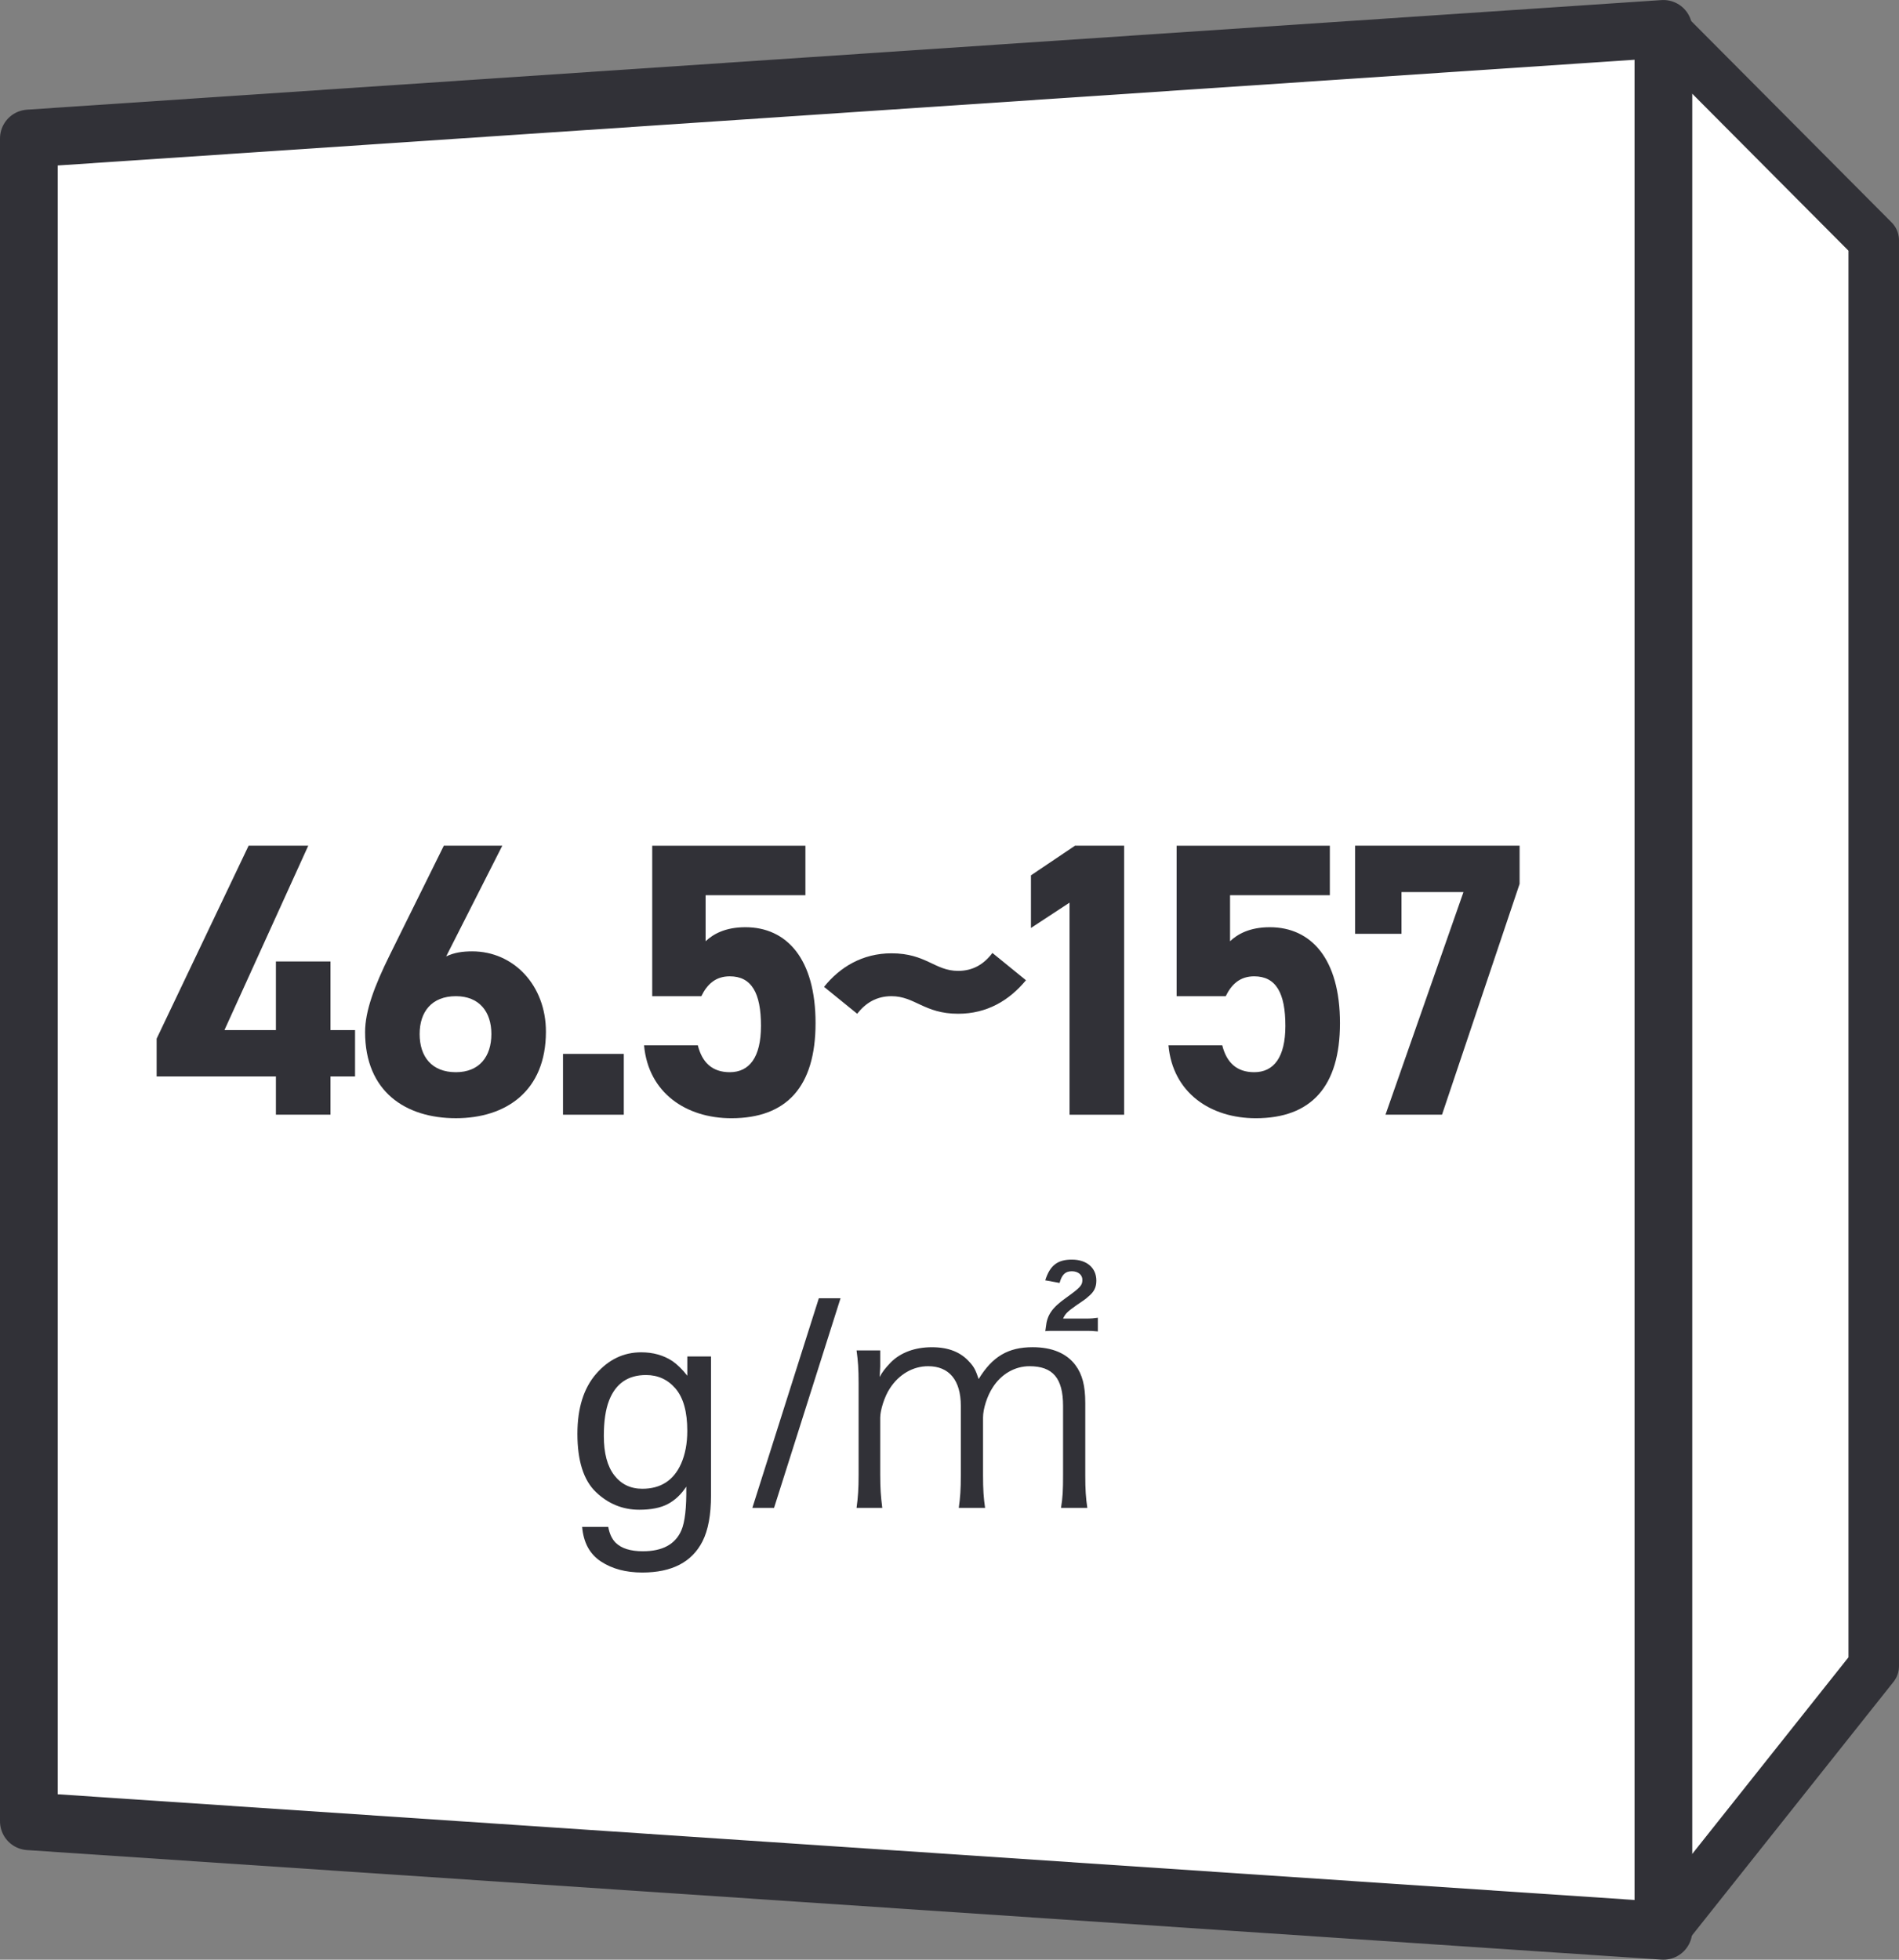 <?xml version="1.0" encoding="UTF-8"?>
<svg xmlns="http://www.w3.org/2000/svg" version="1.1" viewBox="0 0 77.981 80.463">
  <rect x="0" y="0" width="77.981" height="80.463" fill="#808080" stroke="none"/>
  <defs>
    <style>
      .cls-1 {
        stroke-width: 2.37px;
      }

      .cls-1, .cls-2 {
        fill: none;
        stroke: #313137;
        stroke-linecap: round;
        stroke-linejoin: round;
      }

      .cls-2 {
        stroke-width: 2.075px;
      }

      .cls-3 {
        isolation: isolate;
      }

      .cls-4 {
        fill: #fff;
      }

      .cls-5 {
        fill: #313137;
      }
    </style>
  </defs>
  <!-- Generator: Adobe Illustrator 28.7.1, SVG Export Plug-In . SVG Version: 1.2.0 Build 142)  -->
  <g>
    <g id="_レイヤー_1" data-name="レイヤー_1">
      <g id="_グループ_497" data-name="グループ_497">
        <path id="_パス_1765" data-name="パス_1765" class="cls-4" d="M76.943,9.865l-8.637-8.678v78.092l8.637-10.869V9.865Z"/>
        <path id="_パス_1766" data-name="パス_1766" class="cls-2" d="M76.943,9.865l-8.637-8.678v78.092l8.637-10.869V9.865Z"/>
        <path id="_パス_1767" data-name="パス_1767" class="cls-4" d="M1.185,74.78V5.686L68.306,1.186v78.093L1.185,74.78Z"/>
        <path id="_パス_1768" data-name="パス_1768" class="cls-1" d="M1.185,74.78V5.686L68.306,1.186v78.093L1.185,74.78Z"/>
        <g id="_46.5_157" class="cls-3">
          <g class="cls-3">
            <path class="cls-5" d="M12.658,34.724l-3.441,7.571h2.113v-2.817h2.241v2.817h1.009v1.905h-1.009v1.568h-2.241v-1.568h-4.898v-1.553l3.777-7.923h2.449Z"/>
          </g>
          <g class="cls-3">
            <path class="cls-5" d="M18.32,39.27c.336-.159.672-.208,1.073-.208,1.696,0,3.025,1.393,3.025,3.297,0,2.449-1.648,3.554-3.697,3.554-2.065,0-3.729-1.089-3.729-3.538,0-.864.384-1.888,1.008-3.153l2.225-4.498h2.401l-2.305,4.546ZM18.721,44.024c.96,0,1.457-.64,1.457-1.568,0-.912-.496-1.553-1.457-1.553-.993,0-1.489.641-1.489,1.553,0,.929.496,1.568,1.489,1.568Z"/>
          </g>
          <g class="cls-3">
            <path class="cls-5" d="M25.616,45.769h-2.497v-2.497h2.497v2.497Z"/>
          </g>
          <g class="cls-3">
            <path class="cls-5" d="M28.8,40.903h-2.017v-6.178h6.291v2.033h-4.098v1.889c.304-.288.8-.576,1.633-.576,1.697,0,2.881,1.297,2.881,3.937,0,2.609-1.184,3.906-3.457,3.906-1.857,0-3.41-1.041-3.585-2.994h2.208c.176.705.592,1.104,1.312,1.104.801,0,1.281-.607,1.281-1.904,0-1.344-.384-2.033-1.281-2.033-.576,0-.928.32-1.168.816Z"/>
          </g>
          <g class="cls-3">
            <path class="cls-5" d="M36.608,40.903c-.608,0-1.057.272-1.409.721l-1.36-1.104c.64-.801,1.568-1.377,2.769-1.377,1.424,0,1.776.721,2.737.721.608,0,1.057-.272,1.408-.736l1.377,1.12c-.688.833-1.601,1.376-2.785,1.376-1.393,0-1.776-.721-2.737-.721Z"/>
          </g>
          <g class="cls-3">
            <path class="cls-5" d="M46.16,45.769h-2.24v-8.707l-1.585,1.04v-2.161l1.809-1.217h2.017v11.044Z"/>
          </g>
          <g class="cls-3">
            <path class="cls-5" d="M50.335,40.903h-2.017v-6.178h6.291v2.033h-4.098v1.889c.304-.288.8-.576,1.633-.576,1.696,0,2.881,1.297,2.881,3.937,0,2.609-1.185,3.906-3.457,3.906-1.857,0-3.41-1.041-3.586-2.994h2.209c.176.705.592,1.104,1.312,1.104.801,0,1.28-.607,1.28-1.904,0-1.344-.384-2.033-1.28-2.033-.576,0-.929.32-1.169.816Z"/>
          </g>
          <g class="cls-3">
            <path class="cls-5" d="M55.646,38.342v-3.618h6.755v1.569l-3.186,9.475h-2.321l3.202-9.139h-2.545v1.713h-1.905Z"/>
          </g>
        </g>
        <g id="g" class="cls-3">
          <g class="cls-3">
            <path class="cls-5" d="M27.617,55.889c.198.137.401.336.607.598v-.791h.973v5.707c0,.797-.117,1.426-.351,1.887-.436.852-1.259,1.277-2.47,1.277-.674,0-1.24-.151-1.7-.454s-.716-.776-.771-1.421h1.072c.05.281.151.498.303.65.237.234.61.352,1.119.352.804,0,1.331-.285,1.579-.855.148-.336.216-.936.204-1.799-.21.32-.463.559-.759.715-.295.156-.687.234-1.173.234-.677,0-1.27-.241-1.777-.724s-.762-1.28-.762-2.394c0-1.051.256-1.871.768-2.461s1.129-.885,1.853-.885c.49,0,.918.121,1.284.363ZM27.746,57.02c-.319-.375-.725-.562-1.218-.562-.739,0-1.244.348-1.516,1.043-.144.371-.216.857-.216,1.459,0,.707.143,1.245.429,1.614.285.369.669.554,1.151.554.753,0,1.284-.342,1.591-1.025.171-.387.256-.838.256-1.354,0-.777-.159-1.354-.478-1.729Z"/>
          </g>
        </g>
        <g id="_" class="cls-3">
          <g class="cls-3">
            <path class="cls-5" d="M33.625,53.305h.891l-2.73,8.607h-.891l2.73-8.607Z"/>
          </g>
        </g>
        <g id="_2" class="cls-3">
          <g class="cls-3">
            <path class="cls-5" d="M35.174,61.912c.06-.432.084-.792.084-1.355v-3.754c0-.6-.024-.923-.084-1.355h.972v.66c0,.06-.012.204-.024.432.108-.204.216-.348.456-.6.408-.408.996-.624,1.691-.624.684,0,1.187.204,1.547.612.18.191.252.336.372.695.563-.924,1.211-1.308,2.219-1.308.792,0,1.392.252,1.751.731.288.384.408.852.408,1.56v2.962c0,.601.023.924.084,1.344h-1.08c.072-.443.084-.72.084-1.355v-2.83c0-1.14-.42-1.631-1.379-1.631-.6,0-1.163.323-1.511.875-.229.348-.396.876-.396,1.235v2.362c0,.601.024.936.084,1.344h-1.08c.06-.432.084-.743.084-1.355v-2.83c0-1.056-.479-1.631-1.343-1.631-.624,0-1.199.335-1.571.911-.216.324-.396.888-.396,1.199v2.351c0,.552.024.876.084,1.355h-1.056ZM42.922,52.57c.192-.611.504-.852,1.092-.852.611,0,1.007.336,1.007.863,0,.276-.096.468-.335.66-.072.071-.204.168-.492.359-.372.264-.443.336-.54.54h.96c.191,0,.323-.013.468-.036v.563c-.24-.023-.3-.023-.479-.023h-1.235c-.204,0-.349,0-.444.012q.012-.061.024-.168c.048-.492.252-.792.827-1.199.6-.432.672-.516.672-.744,0-.203-.18-.348-.432-.348-.264,0-.408.132-.504.479l-.588-.107Z"/>
          </g>
        </g>
      </g>
    </g>
  </g>
</svg>